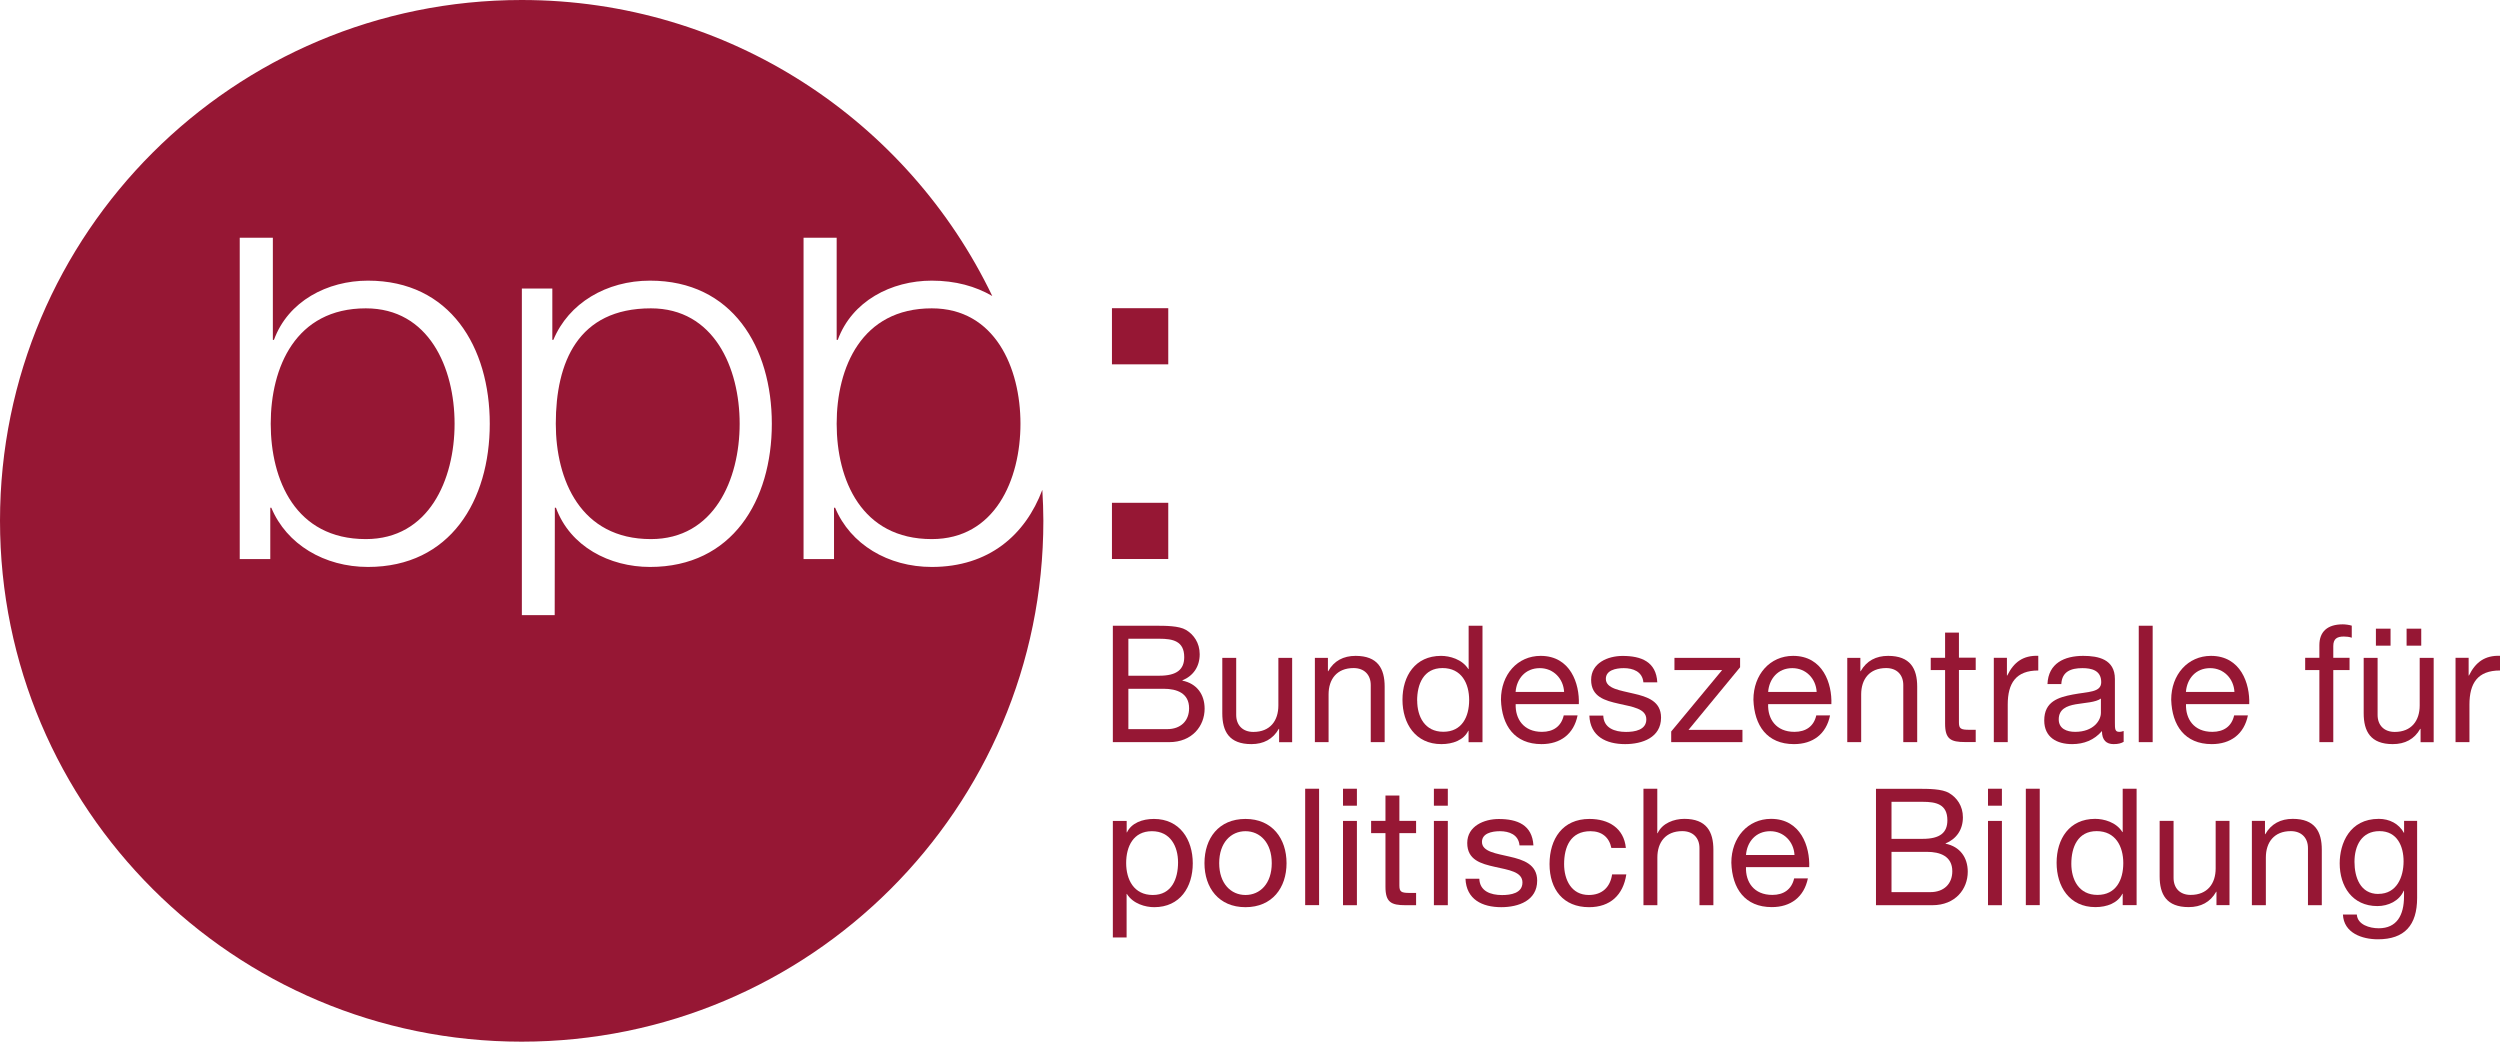 <?xml version="1.0" encoding="UTF-8"?> <svg xmlns="http://www.w3.org/2000/svg" width="204" height="85" viewBox="0 0 204 85" fill="none"><g clip-path="url(#clip0_167_1795)"><path fill-rule="evenodd" clip-rule="evenodd" d="M68.272 34.576C68.272 39.151 70.284 43.99 76.032 43.99C81.18 43.99 83.27 39.157 83.27 34.576C83.27 29.994 81.174 25.161 76.032 25.161C70.29 25.161 68.272 30 68.272 34.576Z" fill="#961734"></path><path fill-rule="evenodd" clip-rule="evenodd" d="M60.356 34.576C60.356 39.151 58.254 43.99 53.113 43.99C47.371 43.99 45.353 39.157 45.353 34.576C45.353 29.569 47.154 25.161 53.113 25.161C58.254 25.161 60.356 30 60.356 34.576ZM42.572 50.197H45.263L45.275 41.43H45.365C46.518 44.596 49.737 46.263 53.041 46.263C59.767 46.263 62.981 40.824 62.981 34.582C62.981 28.339 59.767 22.901 53.041 22.901C49.485 22.901 46.398 24.735 45.154 27.734H45.07V23.542H42.584V50.203L42.572 50.197ZM37.094 34.576C37.094 39.151 34.992 43.99 29.851 43.99C24.103 43.99 22.091 39.157 22.091 34.576C22.091 29.994 24.103 25.161 29.851 25.161C34.992 25.161 37.094 30 37.094 34.576ZM19.568 45.621H22.055V41.43H22.139C23.382 44.422 26.469 46.263 30.025 46.263C36.758 46.263 39.965 40.824 39.965 34.582C39.965 28.339 36.752 22.901 30.025 22.901C26.721 22.901 23.508 24.567 22.355 27.734H22.265V19.399H19.562V45.621H19.568ZM76.032 46.263C72.471 46.263 69.389 44.422 68.146 41.43H68.056V45.621H65.57V19.399H68.272V27.734H68.362C69.516 24.567 72.729 22.901 76.032 22.901C77.972 22.901 79.606 23.362 80.969 24.154C74.11 9.864 59.497 0 42.566 0C19.058 0 0 19.027 0 42.497C0 65.967 19.058 85 42.566 85C66.074 85 85.138 65.973 85.138 42.497C85.138 41.645 85.102 40.806 85.054 39.972C83.666 43.654 80.693 46.263 76.032 46.263Z" fill="#961734"></path><path fill-rule="evenodd" clip-rule="evenodd" d="M96.129 70.369C96.129 71.712 95.612 73.031 94.069 73.031C92.525 73.031 91.895 71.778 91.895 70.423C91.895 69.067 92.483 67.826 93.997 67.826C95.51 67.826 96.129 69.073 96.129 70.369ZM90.802 76.497H91.931V72.947H91.955C92.465 73.757 93.474 74.026 94.183 74.026C96.291 74.026 97.33 72.383 97.33 70.447C97.33 68.51 96.273 66.825 94.159 66.825C93.21 66.825 92.327 67.16 91.961 67.922H91.937V66.987H90.808V76.503L90.802 76.497Z" fill="#961734"></path><path fill-rule="evenodd" clip-rule="evenodd" d="M98.285 70.435C98.285 72.437 99.444 74.026 101.631 74.026C103.817 74.026 104.982 72.437 104.982 70.435C104.982 68.432 103.817 66.825 101.631 66.825C99.444 66.825 98.285 68.408 98.285 70.435ZM99.486 70.435C99.486 68.756 100.447 67.826 101.631 67.826C102.814 67.826 103.775 68.756 103.775 70.435C103.775 72.114 102.814 73.031 101.631 73.031C100.447 73.031 99.486 72.102 99.486 70.435Z" fill="#961734"></path><path d="M107.637 64.36H106.502V73.859H107.637V64.36Z" fill="#961734"></path><path fill-rule="evenodd" clip-rule="evenodd" d="M109.589 73.865H110.724V66.987H109.589V73.865ZM110.724 64.36H109.589V65.745H110.724V64.36Z" fill="#961734"></path><path fill-rule="evenodd" clip-rule="evenodd" d="M114.19 64.918H113.054V66.981H111.883V67.982H113.054V72.359C113.054 73.625 113.517 73.865 114.688 73.865H115.553V72.863H115.036C114.334 72.863 114.19 72.773 114.19 72.251V67.982H115.553V66.981H114.19V64.918Z" fill="#961734"></path><path fill-rule="evenodd" clip-rule="evenodd" d="M117.006 73.865H118.142V66.987H117.006V73.865ZM118.142 64.36H117.006V65.745H118.142V64.36Z" fill="#961734"></path><path fill-rule="evenodd" clip-rule="evenodd" d="M119.583 71.694C119.649 73.403 120.959 74.026 122.502 74.026C123.902 74.026 125.433 73.493 125.433 71.862C125.433 70.53 124.316 70.159 123.181 69.901C122.13 69.649 120.928 69.511 120.928 68.701C120.928 68.012 121.709 67.826 122.394 67.826C123.139 67.826 123.914 68.102 123.992 68.983H125.127C125.031 67.31 123.817 66.831 122.298 66.831C121.103 66.831 119.727 67.406 119.727 68.791C119.727 70.177 120.856 70.482 121.974 70.734C123.109 70.992 124.232 71.13 124.232 72.011C124.232 72.893 123.271 73.037 122.568 73.037C121.631 73.037 120.748 72.719 120.712 71.706H119.577L119.583 71.694Z" fill="#961734"></path><path fill-rule="evenodd" clip-rule="evenodd" d="M132.671 69.193C132.508 67.562 131.253 66.825 129.698 66.825C127.511 66.825 126.442 68.45 126.442 70.513C126.442 72.575 127.565 74.026 129.667 74.026C131.397 74.026 132.454 73.031 132.707 71.352H131.547C131.397 72.383 130.743 73.031 129.649 73.031C128.214 73.031 127.631 71.778 127.631 70.513C127.631 69.115 128.148 67.826 129.782 67.826C130.719 67.826 131.313 68.33 131.487 69.193H132.659H132.671Z" fill="#961734"></path><path fill-rule="evenodd" clip-rule="evenodd" d="M134.112 73.865H135.241V69.973C135.241 68.737 135.908 67.82 137.277 67.82C138.142 67.82 138.677 68.366 138.677 69.205V73.865H139.812V69.337C139.812 67.862 139.247 66.819 137.439 66.819C136.611 66.819 135.638 67.166 135.265 67.988H135.235V64.36H134.106V73.859L134.112 73.865Z" fill="#961734"></path><path fill-rule="evenodd" clip-rule="evenodd" d="M146.401 71.682C146.196 72.575 145.548 73.025 144.623 73.025C143.109 73.025 142.431 71.964 142.473 70.758H147.632C147.698 69.097 146.953 66.819 144.515 66.819C142.635 66.819 141.277 68.336 141.277 70.398C141.344 72.503 142.383 74.02 144.581 74.02C146.124 74.02 147.212 73.193 147.524 71.676H146.407L146.401 71.682ZM142.473 69.769C142.551 68.713 143.259 67.826 144.449 67.826C145.566 67.826 146.377 68.695 146.431 69.769H142.473Z" fill="#961734"></path><path fill-rule="evenodd" clip-rule="evenodd" d="M154.347 69.511H157.242C158.311 69.511 159.308 69.865 159.308 71.094C159.308 72.132 158.611 72.797 157.524 72.797H154.347V69.511ZM153.086 73.865H157.68C159.572 73.865 160.569 72.533 160.569 71.136C160.569 69.967 159.933 69.085 158.761 68.846V68.822C159.638 68.462 160.173 67.706 160.173 66.693C160.173 65.763 159.68 65.086 159.05 64.714C158.473 64.366 157.368 64.366 156.527 64.366H153.08V73.865H153.086ZM154.347 65.428H156.888C157.975 65.428 158.906 65.614 158.906 66.933C158.906 67.934 158.323 68.45 156.888 68.45H154.347V65.428Z" fill="#961734"></path><path fill-rule="evenodd" clip-rule="evenodd" d="M162.221 73.865H163.356V66.987H162.221V73.865ZM163.356 64.36H162.221V65.745H163.356V64.36Z" fill="#961734"></path><path d="M166.443 64.36H165.308V73.859H166.443V64.36Z" fill="#961734"></path><path fill-rule="evenodd" clip-rule="evenodd" d="M174.347 64.36H173.212V67.898H173.188C172.684 67.082 171.669 66.819 170.96 66.819C168.858 66.819 167.819 68.456 167.819 70.399C167.819 72.341 168.864 74.02 170.984 74.02C171.933 74.02 172.81 73.685 173.188 72.929H173.212V73.859H174.347V64.36ZM169.02 70.483C169.02 69.133 169.543 67.82 171.086 67.82C172.63 67.82 173.26 69.067 173.26 70.428C173.26 71.79 172.678 73.025 171.152 73.025C169.627 73.025 169.02 71.772 169.02 70.483Z" fill="#961734"></path><path fill-rule="evenodd" clip-rule="evenodd" d="M181.927 66.981H180.798V70.866C180.798 72.102 180.125 73.025 178.756 73.025C177.885 73.025 177.363 72.473 177.363 71.634V66.981H176.227V71.508C176.227 72.983 176.786 74.02 178.594 74.02C179.585 74.02 180.36 73.619 180.84 72.767H180.864V73.858H181.927V66.981Z" fill="#961734"></path><path fill-rule="evenodd" clip-rule="evenodd" d="M183.759 73.865H184.894V69.973C184.894 68.737 185.561 67.82 186.93 67.82C187.795 67.82 188.33 68.366 188.33 69.205V73.865H189.459V69.337C189.459 67.862 188.9 66.819 187.087 66.819C186.108 66.819 185.327 67.22 184.846 68.072H184.822V66.981H183.753V73.859L183.759 73.865Z" fill="#961734"></path><path fill-rule="evenodd" clip-rule="evenodd" d="M194.072 72.947C192.582 72.947 192.126 71.562 192.126 70.326C192.126 69.001 192.714 67.82 194.168 67.82C195.621 67.82 196.132 69.067 196.132 70.279C196.132 71.574 195.573 72.941 194.078 72.941L194.072 72.947ZM197.243 66.981H196.174V67.964H196.15H196.162C195.748 67.208 194.973 66.819 194.108 66.819C191.723 66.819 190.919 68.827 190.919 70.453C190.919 72.323 191.946 73.936 194 73.936C194.865 73.936 195.778 73.529 196.144 72.683H196.168V73.139C196.168 74.68 195.585 75.747 194.102 75.747C193.357 75.747 192.366 75.454 192.318 74.626H191.183C191.249 76.131 192.744 76.647 194.036 76.647C196.21 76.647 197.237 75.501 197.237 73.271V66.975L197.243 66.981Z" fill="#961734"></path><path fill-rule="evenodd" clip-rule="evenodd" d="M92.075 56.205H94.964C96.027 56.205 97.03 56.559 97.03 57.794C97.03 58.831 96.339 59.497 95.246 59.497H92.075V56.205ZM90.802 60.559H95.402C97.294 60.559 98.297 59.227 98.297 57.83C98.297 56.661 97.66 55.779 96.483 55.539V55.515C97.366 55.156 97.895 54.4 97.895 53.387C97.895 52.451 97.402 51.774 96.778 51.402C96.207 51.06 95.102 51.06 94.261 51.06H90.808V60.559H90.802ZM92.075 52.121H94.603C95.703 52.121 96.633 52.307 96.633 53.621C96.633 54.616 96.045 55.138 94.603 55.138H92.075V52.121Z" fill="#961734"></path><path fill-rule="evenodd" clip-rule="evenodd" d="M105.445 53.68H104.315V57.566C104.315 58.807 103.649 59.725 102.273 59.725C101.408 59.725 100.874 59.179 100.874 58.34V53.68H99.739V58.202C99.739 59.683 100.297 60.72 102.111 60.72C103.102 60.72 103.871 60.319 104.351 59.473H104.375V60.564H105.439V53.68H105.445Z" fill="#961734"></path><path fill-rule="evenodd" clip-rule="evenodd" d="M107.282 60.558H108.412V56.667C108.412 55.431 109.078 54.514 110.454 54.514C111.319 54.514 111.853 55.06 111.853 55.899V60.558H112.988V56.031C112.988 54.556 112.424 53.519 110.616 53.519C109.631 53.519 108.85 53.92 108.382 54.772H108.358V53.681H107.294V60.564L107.282 60.558Z" fill="#961734"></path><path fill-rule="evenodd" clip-rule="evenodd" d="M120.977 51.06H119.841V54.598H119.817C119.307 53.788 118.292 53.519 117.589 53.519C115.481 53.519 114.442 55.156 114.442 57.099C114.442 59.041 115.499 60.72 117.613 60.72C118.562 60.72 119.439 60.391 119.811 59.629H119.835V60.565H120.971V51.066L120.977 51.06ZM115.637 57.176C115.637 55.827 116.16 54.514 117.709 54.514C119.259 54.514 119.883 55.761 119.883 57.123C119.883 58.484 119.301 59.713 117.775 59.713C116.25 59.713 115.643 58.46 115.643 57.17L115.637 57.176Z" fill="#961734"></path><path fill-rule="evenodd" clip-rule="evenodd" d="M127.601 58.376C127.403 59.269 126.748 59.719 125.824 59.719C124.316 59.719 123.637 58.651 123.679 57.458H128.833C128.899 55.797 128.154 53.519 125.715 53.519C123.835 53.519 122.478 55.036 122.478 57.098C122.544 59.203 123.589 60.72 125.787 60.72C127.331 60.72 128.424 59.899 128.731 58.376H127.607H127.601ZM123.673 56.463C123.751 55.407 124.454 54.52 125.649 54.52C126.767 54.52 127.577 55.383 127.631 56.463H123.673Z" fill="#961734"></path><path fill-rule="evenodd" clip-rule="evenodd" d="M129.691 58.388C129.758 60.096 131.067 60.72 132.611 60.72C134.01 60.72 135.542 60.187 135.542 58.556C135.542 57.218 134.424 56.852 133.289 56.595C132.238 56.337 131.037 56.205 131.037 55.395C131.037 54.7 131.83 54.52 132.502 54.52C133.247 54.52 134.022 54.796 134.1 55.677H135.235C135.145 53.998 133.926 53.524 132.406 53.524C131.205 53.524 129.836 54.094 129.836 55.479C129.836 56.864 130.971 57.17 132.088 57.422C133.223 57.68 134.34 57.824 134.34 58.699C134.34 59.575 133.385 59.725 132.683 59.725C131.752 59.725 130.863 59.407 130.827 58.394H129.691V58.388Z" fill="#961734"></path><path fill-rule="evenodd" clip-rule="evenodd" d="M136.37 60.558H142.184V59.557H137.782L141.992 54.448V53.68H136.635V54.676H140.527L136.37 59.689V60.558Z" fill="#961734"></path><path fill-rule="evenodd" clip-rule="evenodd" d="M148.209 58.376C148.01 59.269 147.356 59.719 146.425 59.719C144.917 59.719 144.232 58.651 144.281 57.458H149.44C149.506 55.797 148.761 53.519 146.317 53.519C144.437 53.519 143.079 55.036 143.079 57.098C143.151 59.203 144.19 60.72 146.389 60.72C147.932 60.72 149.025 59.899 149.332 58.376H148.209ZM144.281 56.463C144.359 55.407 145.067 54.52 146.251 54.52C147.374 54.52 148.185 55.383 148.239 56.463H144.281Z" fill="#961734"></path><path fill-rule="evenodd" clip-rule="evenodd" d="M150.737 60.558H151.872V56.667C151.872 55.431 152.539 54.514 153.914 54.514C154.779 54.514 155.308 55.06 155.308 55.899V60.558H156.443V56.031C156.443 54.556 155.878 53.519 154.071 53.519C153.086 53.519 152.311 53.92 151.83 54.772H151.806V53.681H150.737V60.564V60.558Z" fill="#961734"></path><path fill-rule="evenodd" clip-rule="evenodd" d="M159.855 51.618H158.719V53.674H157.548V54.676H158.719V59.053C158.719 60.312 159.182 60.552 160.353 60.552H161.218V59.551H160.701C159.993 59.551 159.849 59.461 159.849 58.945V54.67H161.218V53.668H159.849V51.612L159.855 51.618Z" fill="#961734"></path><path fill-rule="evenodd" clip-rule="evenodd" d="M162.702 60.558H163.831V57.494C163.831 55.749 164.497 54.712 166.323 54.712V53.512C165.092 53.477 164.335 54.016 163.789 55.126H163.765V53.674H162.695V60.558H162.702Z" fill="#961734"></path><path fill-rule="evenodd" clip-rule="evenodd" d="M171.434 58.166C171.434 58.789 170.828 59.719 169.332 59.719C168.636 59.719 167.993 59.455 167.993 58.706C167.993 57.872 168.63 57.602 169.38 57.47C170.143 57.338 170.996 57.32 171.434 57.002V58.16V58.166ZM173.278 59.653C173.134 59.707 173.026 59.719 172.936 59.719C172.576 59.719 172.576 59.485 172.576 58.951V55.407C172.576 53.8 171.23 53.519 169.993 53.519C168.461 53.519 167.14 54.118 167.074 55.821H168.203C168.257 54.808 168.966 54.52 169.927 54.52C170.642 54.52 171.459 54.682 171.459 55.665C171.459 56.517 170.395 56.433 169.14 56.673C167.969 56.901 166.81 57.236 166.81 58.789C166.81 60.163 167.837 60.72 169.086 60.72C170.047 60.72 170.888 60.391 171.519 59.653C171.519 60.403 171.885 60.72 172.474 60.72C172.84 60.72 173.086 60.654 173.29 60.534V59.653H173.278Z" fill="#961734"></path><path d="M175.657 51.06H174.522V60.559H175.657V51.06Z" fill="#961734"></path><path fill-rule="evenodd" clip-rule="evenodd" d="M182.306 58.376C182.107 59.269 181.459 59.719 180.522 59.719C179.008 59.719 178.336 58.651 178.378 57.458H183.537C183.603 55.797 182.852 53.519 180.414 53.519C178.54 53.519 177.17 55.036 177.17 57.098C177.236 59.203 178.282 60.72 180.48 60.72C182.023 60.72 183.122 59.899 183.429 58.376H182.306ZM178.372 56.463C178.45 55.407 179.152 54.52 180.348 54.52C181.465 54.52 182.276 55.383 182.33 56.463H178.372Z" fill="#961734"></path><path fill-rule="evenodd" clip-rule="evenodd" d="M189.261 60.558H190.396V54.676H191.723V53.674H190.396V52.715C190.396 52.115 190.714 51.941 191.261 51.941C191.465 51.941 191.699 51.965 191.904 52.037V51.054C191.693 50.988 191.381 50.946 191.171 50.946C189.928 50.946 189.261 51.534 189.261 52.649V53.674H188.102V54.676H189.261V60.558Z" fill="#961734"></path><path fill-rule="evenodd" clip-rule="evenodd" d="M196.378 52.685H197.573V51.3H196.378V52.685ZM193.874 52.685H195.069V51.3H193.874V52.685ZM198.582 53.68H197.447V57.566C197.447 58.807 196.775 59.725 195.411 59.725C194.54 59.725 194.012 59.179 194.012 58.34V53.68H192.877V58.202C192.877 59.683 193.441 60.72 195.249 60.72C196.24 60.72 197.015 60.319 197.489 59.473H197.519V60.564H198.588V53.68H198.582Z" fill="#961734"></path><path fill-rule="evenodd" clip-rule="evenodd" d="M200.372 60.558H201.507V57.494C201.507 55.749 202.174 54.712 204 54.712V53.512C202.775 53.477 202.012 54.016 201.465 55.126H201.441V53.674H200.372V60.558Z" fill="#961734"></path><path d="M95.33 25.149H90.735V29.73H95.33V25.149Z" fill="#961734"></path><path d="M95.33 41.028H90.735V45.615H95.33V41.028Z" fill="#961734"></path></g><defs><clipPath id="clip0_167_1795"><rect width="204" height="85" fill="white"></rect></clipPath></defs></svg> 